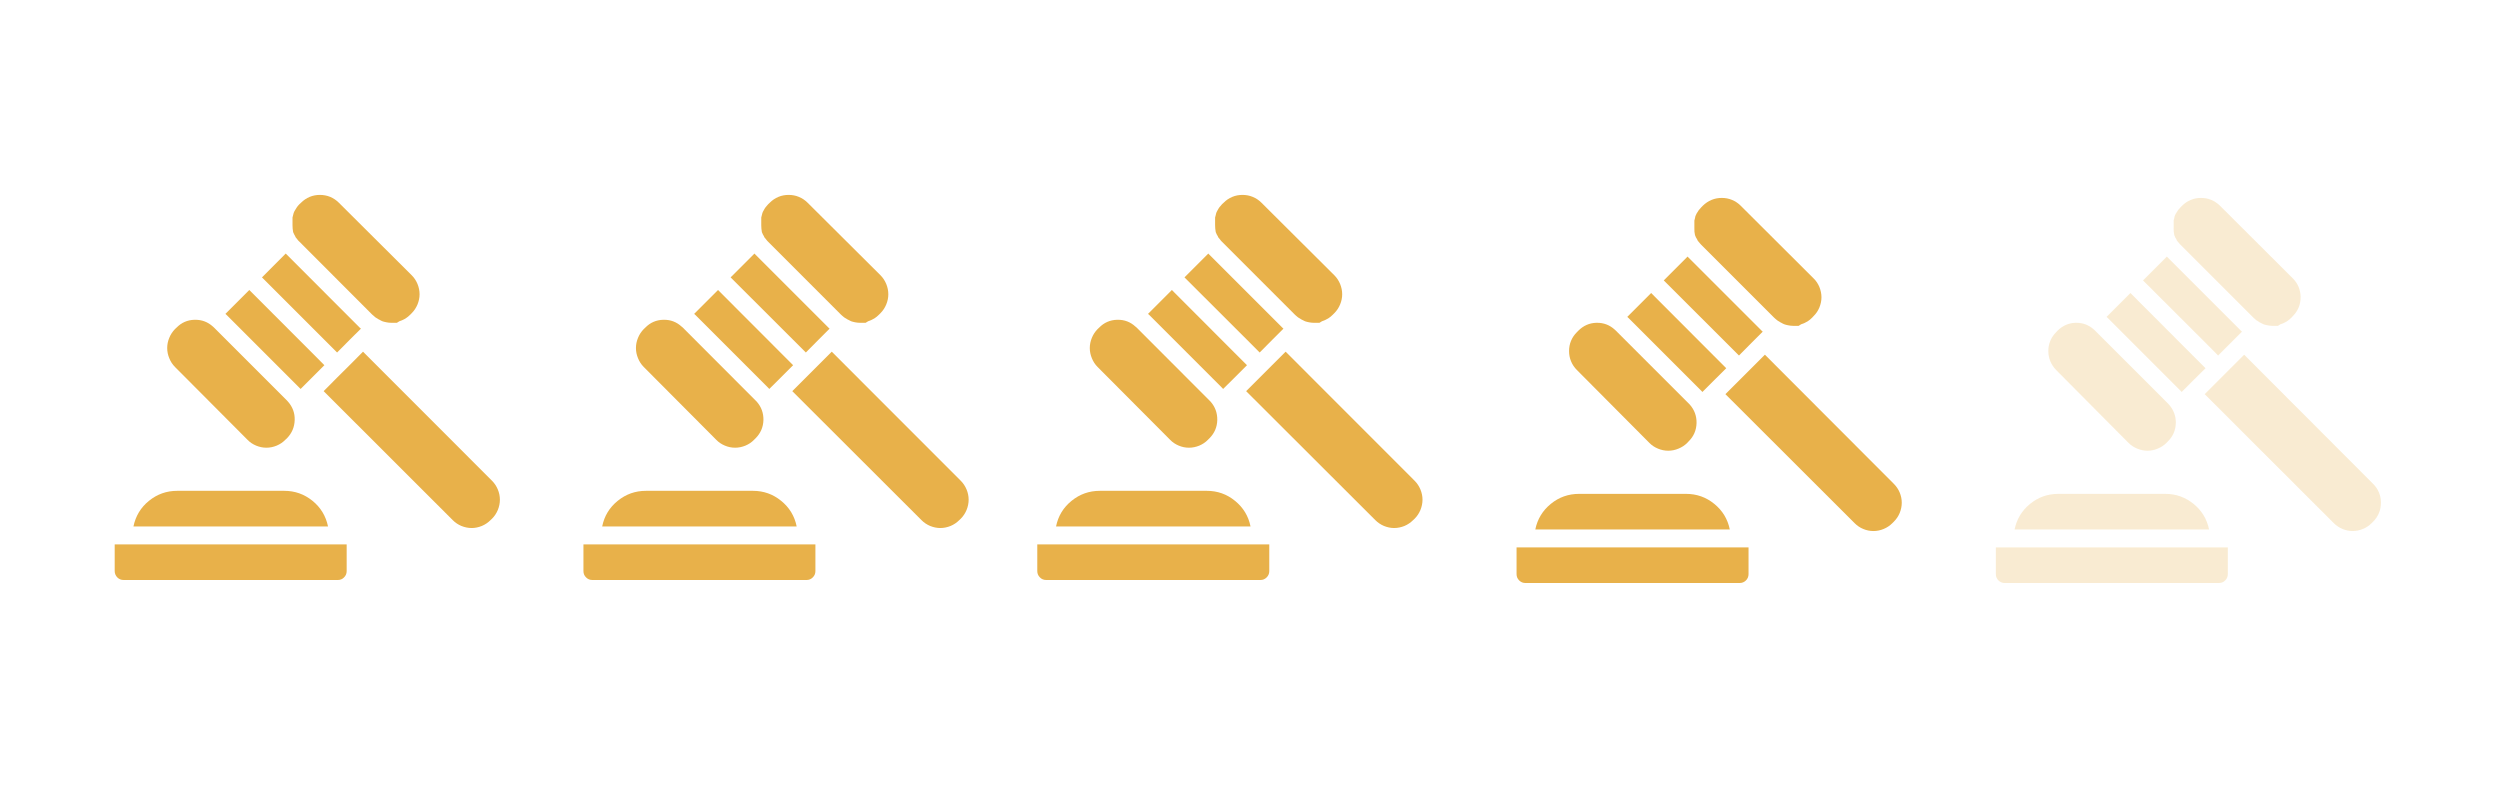 <svg xmlns="http://www.w3.org/2000/svg" xmlns:xlink="http://www.w3.org/1999/xlink" width="125" zoomAndPan="magnify" viewBox="0 0 93.75 30" height="40" preserveAspectRatio="xMidYMid meet" version="1.0"><defs><filter x="0%" y="0%" width="100%" height="100%" id="8d0e5a157a"><feColorMatrix values="0 0 0 0 1 0 0 0 0 1 0 0 0 0 1 0 0 0 1 0" color-interpolation-filters="sRGB"/></filter><clipPath id="faedb3a9d1"><path d="M 12 13 L 18.855 13 L 18.855 20 L 12 20 Z M 12 13 " clip-rule="nonzero"/></clipPath><clipPath id="fb9790da13"><path d="M 4.301 20 L 13 20 L 13 21.75 L 4.301 21.75 Z M 4.301 20 " clip-rule="nonzero"/></clipPath><clipPath id="1ca2a5cb80"><path d="M 10 7.195 L 16 7.195 L 16 13 L 10 13 Z M 10 7.195 " clip-rule="nonzero"/></clipPath><clipPath id="ba397471b2"><path d="M 29 13 L 36.434 13 L 36.434 20 L 29 20 Z M 29 13 " clip-rule="nonzero"/></clipPath><clipPath id="f38540197c"><path d="M 21.879 20 L 31 20 L 31 21.75 L 21.879 21.75 Z M 21.879 20 " clip-rule="nonzero"/></clipPath><clipPath id="03fc98ef87"><path d="M 28 7.195 L 34 7.195 L 34 13 L 28 13 Z M 28 7.195 " clip-rule="nonzero"/></clipPath><clipPath id="70ca7d502b"><path d="M 46 13 L 53.453 13 L 53.453 20 L 46 20 Z M 46 13 " clip-rule="nonzero"/></clipPath><clipPath id="11dce096fb"><path d="M 38.898 20 L 48 20 L 48 21.75 L 38.898 21.75 Z M 38.898 20 " clip-rule="nonzero"/></clipPath><clipPath id="f062c7780d"><path d="M 45 7.195 L 51 7.195 L 51 13 L 45 13 Z M 45 7.195 " clip-rule="nonzero"/></clipPath><mask id="89b8d2db01"><g filter="url(#8d0e5a157a)"><rect x="-9.375" width="112.5" fill="#000000" y="-3" height="36" fill-opacity="0.25"/></g></mask><clipPath id="beeeefa20e"><path d="M 8 7 L 15.398 7 L 15.398 14 L 8 14 Z M 8 7 " clip-rule="nonzero"/></clipPath><clipPath id="65dd25bf85"><path d="M 0.844 14 L 10 14 L 10 15.863 L 0.844 15.863 Z M 0.844 14 " clip-rule="nonzero"/></clipPath><clipPath id="4bda33fe8c"><path d="M 7 1.309 L 13 1.309 L 13 7 L 7 7 Z M 7 1.309 " clip-rule="nonzero"/></clipPath><clipPath id="5ba815a5d4"><rect x="0" width="16" y="0" height="17"/></clipPath><clipPath id="5f250107e9"><path d="M 64 13 L 71.426 13 L 71.426 20 L 64 20 Z M 64 13 " clip-rule="nonzero"/></clipPath><clipPath id="a45097a11d"><path d="M 56.871 20 L 66 20 L 66 21.863 L 56.871 21.863 Z M 56.871 20 " clip-rule="nonzero"/></clipPath><clipPath id="14e64301bf"><path d="M 63 7.309 L 69 7.309 L 69 13 L 63 13 Z M 63 7.309 " clip-rule="nonzero"/></clipPath></defs><g clip-path="url(#faedb3a9d1)"><path fill="#e8b14a" d="M 13.113 13.691 L 12.637 14.164 L 12.137 14.668 L 16.977 19.504 C 17.07 19.598 17.18 19.672 17.301 19.723 C 17.426 19.773 17.555 19.801 17.688 19.801 C 17.82 19.801 17.945 19.773 18.07 19.723 C 18.191 19.672 18.301 19.598 18.395 19.504 L 18.453 19.449 C 18.547 19.355 18.617 19.246 18.668 19.125 C 18.719 19 18.746 18.871 18.746 18.738 C 18.746 18.605 18.719 18.477 18.668 18.355 C 18.617 18.234 18.547 18.125 18.453 18.031 L 13.613 13.188 Z M 13.113 13.691 " fill-opacity="1" fill-rule="nonzero"/></g><path fill="#e8b14a" d="M 11.23 14.543 L 11.273 14.586 L 12.164 13.695 L 11.691 13.219 L 9.348 10.875 L 8.453 11.77 L 8.496 11.809 Z M 11.23 14.543 " fill-opacity="1" fill-rule="nonzero"/><path fill="#e8b14a" d="M 12.641 13.219 L 13.141 12.715 L 13.535 12.324 L 13.488 12.285 L 10.758 9.551 L 10.715 9.508 L 9.824 10.402 Z M 12.641 13.219 " fill-opacity="1" fill-rule="nonzero"/><path fill="#e8b14a" d="M 9.281 16.492 C 9.375 16.59 9.484 16.66 9.605 16.711 C 9.73 16.762 9.855 16.789 9.988 16.789 C 10.125 16.789 10.25 16.762 10.375 16.711 C 10.496 16.66 10.605 16.59 10.699 16.492 L 10.758 16.438 C 10.945 16.246 11.043 16.02 11.051 15.75 C 11.059 15.488 10.973 15.258 10.797 15.059 L 10.758 15.016 L 8.023 12.281 L 7.984 12.246 C 7.793 12.074 7.57 11.988 7.312 11.992 L 7.289 11.992 C 7.027 12 6.805 12.098 6.621 12.285 L 6.562 12.34 C 6.469 12.438 6.398 12.543 6.348 12.668 C 6.297 12.789 6.27 12.918 6.27 13.051 C 6.27 13.184 6.297 13.312 6.348 13.434 C 6.398 13.559 6.469 13.668 6.562 13.762 Z M 9.281 16.492 " fill-opacity="1" fill-rule="nonzero"/><path fill="#e8b14a" d="M 10.66 18.406 L 6.645 18.406 C 6.246 18.406 5.895 18.531 5.586 18.781 C 5.277 19.031 5.086 19.352 5.004 19.742 L 12.301 19.742 C 12.219 19.352 12.027 19.031 11.719 18.781 C 11.41 18.531 11.059 18.406 10.66 18.406 Z M 10.66 18.406 " fill-opacity="1" fill-rule="nonzero"/><g clip-path="url(#fb9790da13)"><path fill="#e8b14a" d="M 4.637 21.75 L 12.668 21.75 C 12.758 21.75 12.84 21.719 12.902 21.652 C 12.969 21.586 13 21.508 13 21.414 L 13 20.414 L 4.301 20.414 L 4.301 21.414 C 4.301 21.508 4.336 21.586 4.398 21.652 C 4.465 21.719 4.543 21.75 4.637 21.75 Z M 4.637 21.75 " fill-opacity="1" fill-rule="nonzero"/></g><g clip-path="url(#1ca2a5cb80)"><path fill="#e8b14a" d="M 10.992 8.703 C 11.016 8.762 11.043 8.816 11.074 8.867 C 11.074 8.895 11.109 8.918 11.125 8.945 L 11.184 9.02 L 11.227 9.062 L 13.957 11.797 L 14.004 11.836 L 14.074 11.898 C 14.102 11.914 14.125 11.934 14.152 11.945 C 14.176 11.965 14.203 11.98 14.234 11.992 C 14.266 12.012 14.301 12.031 14.34 12.047 L 14.402 12.066 L 14.492 12.086 C 14.551 12.098 14.609 12.105 14.672 12.105 L 14.883 12.105 L 14.977 12.047 L 15.051 12.02 L 15.098 12 C 15.141 11.98 15.18 11.961 15.215 11.938 C 15.277 11.898 15.332 11.852 15.383 11.801 L 15.441 11.742 C 15.535 11.648 15.605 11.539 15.656 11.418 C 15.707 11.293 15.734 11.168 15.734 11.035 C 15.734 10.902 15.707 10.773 15.656 10.648 C 15.605 10.527 15.535 10.418 15.441 10.324 L 12.707 7.602 C 12.613 7.508 12.504 7.434 12.383 7.383 C 12.258 7.332 12.129 7.309 11.996 7.309 C 11.863 7.309 11.738 7.332 11.613 7.383 C 11.492 7.434 11.383 7.508 11.289 7.602 L 11.23 7.656 C 11.16 7.727 11.105 7.805 11.059 7.891 C 11.047 7.906 11.039 7.926 11.031 7.941 L 11.012 7.988 C 11.004 8.016 11 8.039 10.992 8.066 C 10.984 8.094 10.977 8.125 10.969 8.156 C 10.969 8.188 10.969 8.219 10.969 8.25 C 10.969 8.273 10.969 8.297 10.969 8.32 L 10.969 8.344 C 10.969 8.375 10.969 8.414 10.969 8.445 C 10.969 8.531 10.977 8.617 10.992 8.703 Z M 10.992 8.703 " fill-opacity="1" fill-rule="nonzero"/></g><g clip-path="url(#ba397471b2)"><path fill="#e8b14a" d="M 30.688 13.691 L 29.711 14.668 L 34.555 19.504 C 34.648 19.598 34.758 19.672 34.879 19.723 C 35.004 19.773 35.129 19.801 35.262 19.801 C 35.395 19.801 35.523 19.773 35.648 19.723 C 35.77 19.672 35.879 19.598 35.973 19.504 L 36.031 19.449 C 36.125 19.355 36.195 19.246 36.246 19.125 C 36.297 19 36.324 18.871 36.324 18.738 C 36.324 18.605 36.297 18.477 36.246 18.355 C 36.195 18.234 36.125 18.125 36.031 18.031 L 31.191 13.188 Z M 30.688 13.691 " fill-opacity="1" fill-rule="nonzero"/></g><path fill="#e8b14a" d="M 28.809 14.543 L 28.848 14.586 L 29.242 14.195 L 29.742 13.695 L 29.266 13.219 L 26.926 10.875 L 26.031 11.77 L 26.074 11.809 Z M 28.809 14.543 " fill-opacity="1" fill-rule="nonzero"/><path fill="#e8b14a" d="M 30.219 13.219 L 30.719 12.715 L 31.109 12.324 L 31.066 12.285 L 28.332 9.551 L 28.293 9.508 L 27.398 10.402 L 29.742 12.742 Z M 30.219 13.219 " fill-opacity="1" fill-rule="nonzero"/><path fill="#e8b14a" d="M 26.859 16.492 C 26.953 16.59 27.062 16.66 27.184 16.711 C 27.305 16.762 27.434 16.789 27.566 16.789 C 27.699 16.789 27.828 16.762 27.953 16.711 C 28.074 16.66 28.184 16.59 28.277 16.492 L 28.332 16.438 C 28.523 16.246 28.621 16.02 28.629 15.75 C 28.633 15.488 28.551 15.258 28.375 15.059 L 28.332 15.016 L 25.602 12.281 L 25.559 12.246 C 25.371 12.074 25.148 11.988 24.891 11.992 L 24.867 11.992 C 24.605 12 24.383 12.098 24.199 12.285 L 24.141 12.34 C 24.047 12.438 23.977 12.543 23.926 12.668 C 23.875 12.789 23.848 12.918 23.848 13.051 C 23.848 13.184 23.875 13.312 23.926 13.434 C 23.977 13.559 24.047 13.668 24.141 13.762 Z M 26.859 16.492 " fill-opacity="1" fill-rule="nonzero"/><path fill="#e8b14a" d="M 28.238 18.406 L 24.223 18.406 C 23.824 18.406 23.473 18.531 23.164 18.781 C 22.855 19.031 22.66 19.352 22.582 19.742 L 29.875 19.742 C 29.797 19.352 29.602 19.031 29.293 18.781 C 28.988 18.531 28.633 18.406 28.238 18.406 Z M 28.238 18.406 " fill-opacity="1" fill-rule="nonzero"/><g clip-path="url(#f38540197c)"><path fill="#e8b14a" d="M 22.215 21.75 L 30.246 21.75 C 30.336 21.75 30.414 21.719 30.48 21.652 C 30.547 21.586 30.578 21.508 30.578 21.414 L 30.578 20.414 L 21.879 20.414 L 21.879 21.414 C 21.879 21.508 21.91 21.586 21.977 21.652 C 22.043 21.719 22.121 21.75 22.215 21.75 Z M 22.215 21.75 " fill-opacity="1" fill-rule="nonzero"/></g><g clip-path="url(#03fc98ef87)"><path fill="#e8b14a" d="M 28.57 8.703 C 28.594 8.762 28.617 8.816 28.652 8.867 C 28.652 8.895 28.684 8.918 28.703 8.945 L 28.762 9.02 L 28.801 9.062 L 31.535 11.797 L 31.578 11.836 L 31.652 11.898 C 31.676 11.914 31.703 11.934 31.73 11.945 C 31.754 11.965 31.781 11.98 31.809 11.992 C 31.844 12.012 31.879 12.031 31.918 12.047 L 31.98 12.066 L 32.066 12.086 C 32.129 12.098 32.188 12.105 32.25 12.105 L 32.461 12.105 L 32.555 12.047 L 32.629 12.02 L 32.676 12 C 32.719 11.98 32.754 11.961 32.793 11.938 C 32.855 11.898 32.91 11.852 32.961 11.801 L 33.02 11.742 C 33.113 11.648 33.184 11.539 33.234 11.418 C 33.285 11.293 33.312 11.168 33.312 11.035 C 33.312 10.902 33.285 10.773 33.234 10.648 C 33.184 10.527 33.113 10.418 33.02 10.324 L 30.285 7.602 C 30.191 7.508 30.082 7.434 29.957 7.383 C 29.836 7.332 29.707 7.309 29.574 7.309 C 29.441 7.309 29.312 7.332 29.191 7.383 C 29.066 7.434 28.961 7.508 28.867 7.602 L 28.809 7.656 C 28.738 7.727 28.68 7.805 28.637 7.891 C 28.625 7.906 28.617 7.926 28.609 7.941 L 28.59 7.988 C 28.582 8.016 28.574 8.039 28.57 8.066 C 28.562 8.094 28.555 8.125 28.547 8.156 C 28.547 8.188 28.547 8.219 28.547 8.25 C 28.547 8.273 28.547 8.297 28.547 8.32 L 28.547 8.344 C 28.547 8.375 28.547 8.414 28.547 8.445 C 28.547 8.531 28.555 8.617 28.57 8.703 Z M 28.57 8.703 " fill-opacity="1" fill-rule="nonzero"/></g><g clip-path="url(#70ca7d502b)"><path fill="#e8b14a" d="M 47.707 13.691 L 46.73 14.668 L 51.574 19.504 C 51.668 19.598 51.777 19.672 51.898 19.723 C 52.023 19.773 52.148 19.801 52.281 19.801 C 52.414 19.801 52.543 19.773 52.668 19.723 C 52.789 19.672 52.898 19.598 52.992 19.504 L 53.051 19.449 C 53.145 19.355 53.215 19.246 53.266 19.125 C 53.316 19 53.344 18.871 53.344 18.738 C 53.344 18.605 53.316 18.477 53.266 18.355 C 53.215 18.234 53.145 18.125 53.051 18.031 L 48.211 13.188 Z M 47.707 13.691 " fill-opacity="1" fill-rule="nonzero"/></g><path fill="#e8b14a" d="M 45.828 14.543 L 45.867 14.586 L 46.262 14.195 L 46.762 13.695 L 46.285 13.219 L 43.945 10.875 L 43.051 11.77 L 43.094 11.809 Z M 45.828 14.543 " fill-opacity="1" fill-rule="nonzero"/><path fill="#e8b14a" d="M 47.238 13.219 L 47.738 12.715 L 48.129 12.324 L 48.086 12.285 L 45.352 9.551 L 45.312 9.508 L 44.418 10.402 L 46.762 12.742 Z M 47.238 13.219 " fill-opacity="1" fill-rule="nonzero"/><path fill="#e8b14a" d="M 43.879 16.492 C 43.973 16.59 44.082 16.66 44.203 16.711 C 44.324 16.762 44.453 16.789 44.586 16.789 C 44.719 16.789 44.848 16.762 44.973 16.711 C 45.094 16.66 45.203 16.59 45.297 16.492 L 45.352 16.438 C 45.543 16.246 45.641 16.02 45.648 15.75 C 45.652 15.488 45.57 15.258 45.395 15.059 L 45.352 15.016 L 42.621 12.281 L 42.578 12.246 C 42.391 12.074 42.168 11.988 41.91 11.992 L 41.887 11.992 C 41.625 12 41.402 12.098 41.219 12.285 L 41.16 12.34 C 41.066 12.438 40.996 12.543 40.945 12.668 C 40.895 12.789 40.867 12.918 40.867 13.051 C 40.867 13.184 40.895 13.312 40.945 13.434 C 40.996 13.559 41.066 13.668 41.16 13.762 Z M 43.879 16.492 " fill-opacity="1" fill-rule="nonzero"/><path fill="#e8b14a" d="M 45.258 18.406 L 41.242 18.406 C 40.844 18.406 40.492 18.531 40.184 18.781 C 39.875 19.031 39.68 19.352 39.602 19.742 L 46.895 19.742 C 46.816 19.352 46.621 19.031 46.312 18.781 C 46.008 18.531 45.652 18.406 45.258 18.406 Z M 45.258 18.406 " fill-opacity="1" fill-rule="nonzero"/><g clip-path="url(#11dce096fb)"><path fill="#e8b14a" d="M 39.234 21.75 L 47.266 21.75 C 47.355 21.75 47.434 21.719 47.5 21.652 C 47.566 21.586 47.598 21.508 47.598 21.414 L 47.598 20.414 L 38.898 20.414 L 38.898 21.414 C 38.898 21.508 38.93 21.586 38.996 21.652 C 39.062 21.719 39.141 21.75 39.234 21.75 Z M 39.234 21.75 " fill-opacity="1" fill-rule="nonzero"/></g><g clip-path="url(#f062c7780d)"><path fill="#e8b14a" d="M 45.59 8.703 C 45.613 8.762 45.637 8.816 45.672 8.867 C 45.672 8.895 45.703 8.918 45.723 8.945 L 45.781 9.02 L 45.82 9.062 L 48.555 11.797 L 48.598 11.836 L 48.672 11.898 C 48.695 11.914 48.723 11.934 48.75 11.945 C 48.773 11.965 48.801 11.98 48.828 11.992 C 48.863 12.012 48.898 12.031 48.938 12.047 L 49 12.066 L 49.086 12.086 C 49.148 12.098 49.207 12.105 49.27 12.105 L 49.48 12.105 L 49.574 12.047 L 49.648 12.02 L 49.695 12 C 49.734 11.98 49.773 11.961 49.812 11.938 C 49.875 11.898 49.93 11.852 49.98 11.801 L 50.039 11.742 C 50.133 11.648 50.203 11.539 50.254 11.418 C 50.305 11.293 50.332 11.168 50.332 11.035 C 50.332 10.902 50.305 10.773 50.254 10.648 C 50.203 10.527 50.133 10.418 50.039 10.324 L 47.305 7.602 C 47.211 7.508 47.102 7.434 46.977 7.383 C 46.855 7.332 46.727 7.309 46.594 7.309 C 46.461 7.309 46.332 7.332 46.211 7.383 C 46.086 7.434 45.98 7.508 45.887 7.602 L 45.828 7.656 C 45.758 7.727 45.699 7.805 45.656 7.891 C 45.645 7.906 45.637 7.926 45.629 7.941 L 45.609 7.988 C 45.602 8.016 45.594 8.039 45.59 8.066 C 45.582 8.094 45.574 8.125 45.566 8.156 C 45.566 8.188 45.566 8.219 45.566 8.25 C 45.566 8.273 45.566 8.297 45.566 8.32 L 45.566 8.344 C 45.566 8.375 45.566 8.414 45.566 8.445 C 45.566 8.531 45.574 8.617 45.59 8.703 Z M 45.59 8.703 " fill-opacity="1" fill-rule="nonzero"/></g><g mask="url(#89b8d2db01)"><g transform="matrix(1, 0, 0, 1, 74, 6)"><g clip-path="url(#5ba815a5d4)"><g clip-path="url(#beeeefa20e)"><path fill="#e8b14a" d="M 9.652 7.805 L 8.676 8.781 L 13.516 13.617 C 13.613 13.711 13.719 13.785 13.844 13.836 C 13.965 13.887 14.094 13.914 14.227 13.914 C 14.359 13.914 14.488 13.887 14.609 13.836 C 14.734 13.785 14.844 13.711 14.938 13.617 L 14.992 13.562 C 15.086 13.469 15.16 13.359 15.211 13.238 C 15.262 13.113 15.285 12.984 15.285 12.852 C 15.285 12.719 15.262 12.59 15.211 12.469 C 15.16 12.348 15.086 12.238 14.992 12.145 L 10.156 7.301 Z M 9.652 7.805 " fill-opacity="1" fill-rule="nonzero"/></g><path fill="#e8b14a" d="M 7.773 8.656 L 7.812 8.699 L 8.203 8.309 L 8.707 7.809 L 8.23 7.332 L 5.891 4.988 L 4.996 5.883 L 5.039 5.922 Z M 7.773 8.656 " fill-opacity="1" fill-rule="nonzero"/><path fill="#e8b14a" d="M 9.18 7.332 L 10.074 6.438 L 10.031 6.398 L 7.297 3.664 L 7.258 3.621 L 6.363 4.516 L 8.707 6.855 Z M 9.18 7.332 " fill-opacity="1" fill-rule="nonzero"/><path fill="#e8b14a" d="M 5.82 10.609 C 5.914 10.703 6.023 10.773 6.148 10.824 C 6.27 10.875 6.398 10.902 6.531 10.902 C 6.664 10.902 6.793 10.875 6.914 10.824 C 7.039 10.773 7.145 10.703 7.242 10.609 L 7.297 10.551 C 7.488 10.363 7.586 10.133 7.594 9.863 C 7.598 9.602 7.512 9.371 7.336 9.172 L 7.297 9.129 L 4.562 6.395 L 4.523 6.359 C 4.332 6.188 4.109 6.102 3.855 6.105 L 3.832 6.105 C 3.57 6.113 3.348 6.215 3.16 6.398 L 3.105 6.457 C 3.012 6.551 2.938 6.656 2.887 6.781 C 2.836 6.902 2.812 7.031 2.812 7.164 C 2.812 7.297 2.836 7.426 2.887 7.547 C 2.938 7.672 3.012 7.781 3.105 7.875 Z M 5.82 10.609 " fill-opacity="1" fill-rule="nonzero"/><path fill="#e8b14a" d="M 7.199 12.52 L 3.184 12.52 C 2.789 12.52 2.434 12.645 2.129 12.895 C 1.82 13.145 1.625 13.469 1.547 13.855 L 8.84 13.855 C 8.762 13.469 8.566 13.145 8.258 12.895 C 7.949 12.645 7.598 12.52 7.199 12.52 Z M 7.199 12.52 " fill-opacity="1" fill-rule="nonzero"/><g clip-path="url(#65dd25bf85)"><path fill="#e8b14a" d="M 1.176 15.863 L 9.207 15.863 C 9.301 15.863 9.379 15.832 9.445 15.766 C 9.512 15.699 9.543 15.621 9.543 15.531 L 9.543 14.527 L 0.844 14.527 L 0.844 15.531 C 0.844 15.621 0.875 15.699 0.941 15.766 C 1.008 15.832 1.086 15.863 1.176 15.863 Z M 1.176 15.863 " fill-opacity="1" fill-rule="nonzero"/></g><g clip-path="url(#4bda33fe8c)"><path fill="#e8b14a" d="M 7.535 2.816 C 7.555 2.875 7.582 2.93 7.617 2.98 C 7.617 3.008 7.648 3.031 7.664 3.059 L 7.727 3.133 L 7.766 3.176 L 10.5 5.91 L 10.543 5.949 L 10.617 6.012 C 10.641 6.027 10.668 6.047 10.695 6.059 C 10.719 6.078 10.746 6.094 10.773 6.105 C 10.809 6.125 10.844 6.145 10.883 6.16 L 10.945 6.18 L 11.031 6.199 C 11.09 6.211 11.152 6.219 11.211 6.219 L 11.422 6.219 L 11.516 6.16 L 11.594 6.133 L 11.641 6.113 C 11.68 6.094 11.719 6.074 11.758 6.051 C 11.82 6.012 11.875 5.965 11.926 5.914 L 11.98 5.855 C 12.074 5.762 12.148 5.652 12.199 5.531 C 12.25 5.406 12.273 5.281 12.273 5.148 C 12.273 5.016 12.25 4.887 12.199 4.762 C 12.148 4.641 12.074 4.531 11.98 4.438 L 9.25 1.715 C 9.152 1.621 9.047 1.547 8.922 1.496 C 8.801 1.445 8.672 1.422 8.539 1.422 C 8.406 1.422 8.277 1.445 8.156 1.496 C 8.031 1.547 7.922 1.621 7.828 1.715 L 7.773 1.77 C 7.703 1.84 7.645 1.918 7.598 2.004 C 7.59 2.02 7.578 2.039 7.57 2.055 L 7.551 2.102 C 7.543 2.129 7.539 2.152 7.535 2.18 C 7.527 2.207 7.52 2.238 7.512 2.27 C 7.512 2.301 7.512 2.332 7.512 2.363 C 7.512 2.387 7.512 2.41 7.512 2.434 L 7.512 2.457 C 7.512 2.492 7.512 2.527 7.512 2.562 C 7.508 2.645 7.516 2.73 7.535 2.816 Z M 7.535 2.816 " fill-opacity="1" fill-rule="nonzero"/></g></g></g></g><g clip-path="url(#5f250107e9)"><path fill="#e8b14a" d="M 65.68 13.805 L 64.703 14.781 L 69.547 19.617 C 69.641 19.711 69.746 19.785 69.871 19.836 C 69.992 19.887 70.121 19.914 70.254 19.914 C 70.387 19.914 70.516 19.887 70.637 19.836 C 70.762 19.785 70.871 19.711 70.965 19.617 L 71.02 19.562 C 71.113 19.469 71.188 19.359 71.238 19.238 C 71.289 19.113 71.316 18.984 71.316 18.852 C 71.316 18.719 71.289 18.59 71.238 18.469 C 71.188 18.348 71.113 18.238 71.02 18.145 L 66.184 13.301 Z M 65.68 13.805 " fill-opacity="1" fill-rule="nonzero"/></g><path fill="#e8b14a" d="M 63.801 14.656 L 63.84 14.699 L 64.23 14.309 L 64.734 13.809 L 64.258 13.332 L 61.918 10.988 L 61.023 11.883 L 61.066 11.922 Z M 63.801 14.656 " fill-opacity="1" fill-rule="nonzero"/><path fill="#e8b14a" d="M 65.211 13.332 L 65.711 12.828 L 66.102 12.438 L 66.059 12.398 L 63.324 9.664 L 63.285 9.621 L 62.391 10.516 L 64.734 12.855 Z M 65.211 13.332 " fill-opacity="1" fill-rule="nonzero"/><path fill="#e8b14a" d="M 61.852 16.609 C 61.945 16.703 62.051 16.773 62.176 16.824 C 62.297 16.875 62.426 16.902 62.559 16.902 C 62.691 16.902 62.82 16.875 62.941 16.824 C 63.066 16.773 63.176 16.703 63.27 16.609 L 63.324 16.551 C 63.516 16.363 63.613 16.133 63.621 15.863 C 63.625 15.602 63.543 15.371 63.367 15.172 L 60.59 12.395 L 60.551 12.359 C 60.363 12.188 60.137 12.102 59.883 12.105 L 59.859 12.105 C 59.598 12.113 59.375 12.215 59.191 12.398 L 59.133 12.457 C 59.039 12.551 58.965 12.656 58.914 12.781 C 58.863 12.902 58.84 13.031 58.84 13.164 C 58.84 13.297 58.863 13.426 58.914 13.547 C 58.965 13.672 59.039 13.781 59.133 13.875 Z M 61.852 16.609 " fill-opacity="1" fill-rule="nonzero"/><path fill="#e8b14a" d="M 63.227 18.52 L 59.215 18.52 C 58.816 18.52 58.461 18.645 58.156 18.895 C 57.848 19.145 57.652 19.469 57.574 19.855 L 64.867 19.855 C 64.789 19.469 64.594 19.145 64.285 18.895 C 63.98 18.645 63.625 18.52 63.227 18.52 Z M 63.227 18.52 " fill-opacity="1" fill-rule="nonzero"/><g clip-path="url(#a45097a11d)"><path fill="#e8b14a" d="M 57.207 21.863 L 65.234 21.863 C 65.328 21.863 65.406 21.832 65.473 21.766 C 65.539 21.699 65.57 21.621 65.57 21.531 L 65.57 20.527 L 56.871 20.527 L 56.871 21.531 C 56.871 21.621 56.902 21.699 56.969 21.766 C 57.035 21.832 57.113 21.863 57.207 21.863 Z M 57.207 21.863 " fill-opacity="1" fill-rule="nonzero"/></g><g clip-path="url(#14e64301bf)"><path fill="#e8b14a" d="M 63.562 8.816 C 63.582 8.875 63.609 8.93 63.645 8.98 C 63.645 9.008 63.676 9.031 63.691 9.059 L 63.754 9.133 L 63.793 9.176 L 66.527 11.91 L 66.57 11.949 L 66.645 12.012 C 66.668 12.027 66.695 12.047 66.723 12.059 C 66.746 12.078 66.773 12.094 66.801 12.105 C 66.836 12.125 66.871 12.145 66.91 12.16 L 66.973 12.18 L 67.059 12.199 C 67.117 12.211 67.18 12.219 67.238 12.219 L 67.449 12.219 L 67.543 12.16 L 67.621 12.133 L 67.668 12.113 C 67.707 12.094 67.746 12.074 67.785 12.051 C 67.848 12.012 67.902 11.965 67.953 11.914 L 68.008 11.855 C 68.105 11.762 68.176 11.652 68.227 11.531 C 68.277 11.406 68.305 11.281 68.305 11.148 C 68.305 11.016 68.277 10.887 68.227 10.762 C 68.176 10.641 68.105 10.531 68.008 10.438 L 65.277 7.715 C 65.184 7.621 65.074 7.547 64.949 7.496 C 64.828 7.445 64.699 7.422 64.566 7.422 C 64.434 7.422 64.305 7.445 64.184 7.496 C 64.059 7.547 63.953 7.621 63.855 7.715 L 63.801 7.77 C 63.73 7.84 63.672 7.918 63.625 8.004 C 63.617 8.02 63.605 8.039 63.602 8.055 L 63.578 8.102 C 63.574 8.129 63.566 8.152 63.562 8.18 C 63.555 8.207 63.547 8.238 63.539 8.27 C 63.539 8.301 63.539 8.332 63.539 8.363 C 63.539 8.387 63.539 8.41 63.539 8.434 L 63.539 8.457 C 63.539 8.492 63.539 8.527 63.539 8.562 C 63.535 8.645 63.543 8.73 63.562 8.816 Z M 63.562 8.816 " fill-opacity="1" fill-rule="nonzero"/></g></svg>